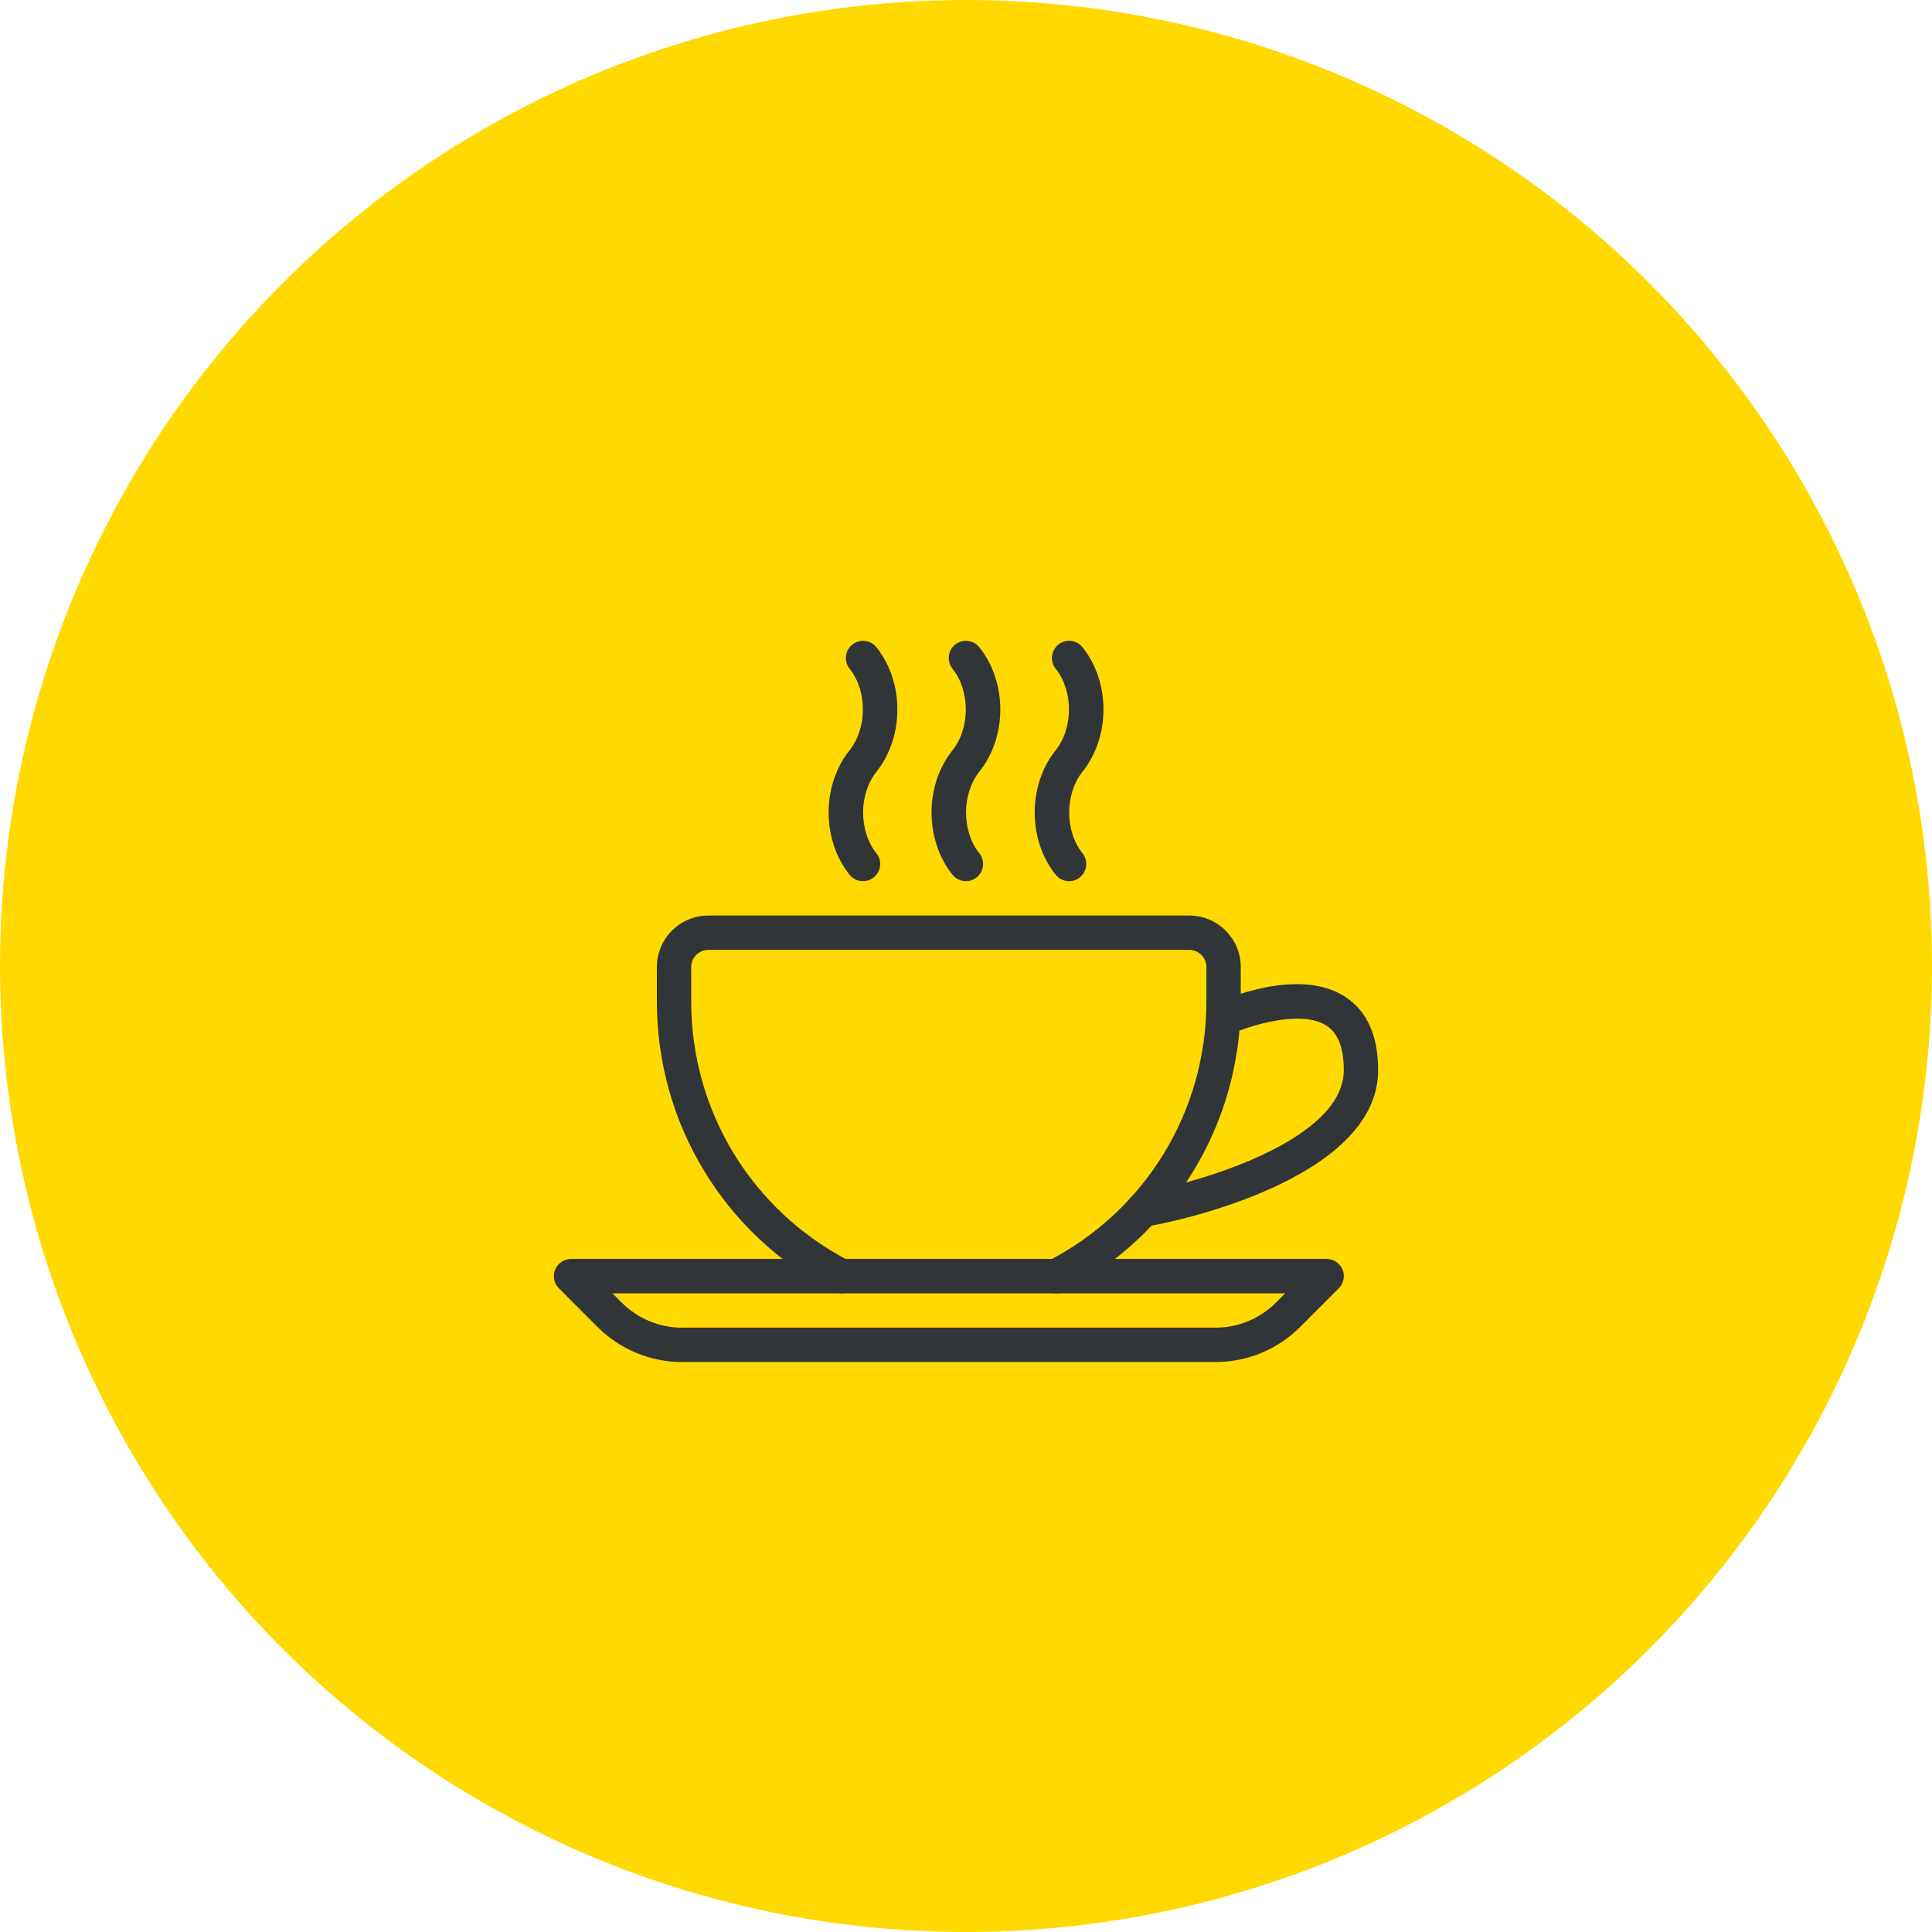 <?xml version="1.0" encoding="UTF-8"?> <svg xmlns="http://www.w3.org/2000/svg" width="1200" height="1200" viewBox="0 0 1200 1200" fill="none"> <circle cx="600" cy="600" r="599.5" fill="#FFD900" stroke="#FFD900"></circle> <g clip-path="url(#clip0)"> <path d="M738.655 568.654H439.988C422.345 568.654 407.988 583.011 407.988 600.654V621.987C407.988 698.104 450.036 767.139 517.705 802.147C522.932 804.835 529.374 802.808 532.084 797.56C534.772 792.333 532.745 785.891 527.497 783.181C466.953 751.864 429.321 690.104 429.321 621.986V600.653C429.321 594.765 434.1 589.986 439.988 589.986H738.655C744.543 589.986 749.322 594.765 749.322 600.653V621.986C749.322 690.103 711.69 751.863 651.125 783.159C645.877 785.868 643.85 792.311 646.538 797.538C648.437 801.207 652.17 803.319 656.031 803.319C657.695 803.319 659.359 802.935 660.916 802.124C728.607 767.137 770.655 698.124 770.655 621.985V600.652C770.655 583.011 756.297 568.654 738.655 568.654Z" fill="#313538"></path> <path d="M833.865 788.558C832.201 784.569 828.318 781.966 824.009 781.966H354.676C350.367 781.966 346.484 784.569 344.82 788.558C343.156 792.547 344.073 797.134 347.124 800.185L371.039 824.121C385.162 838.222 403.892 845.988 423.839 845.988H754.804C774.751 845.988 793.503 838.223 807.647 824.121L831.562 800.185C834.612 797.134 835.529 792.547 833.865 788.558ZM792.543 809.038C782.474 819.107 769.055 824.654 754.826 824.654H423.839C409.61 824.654 396.191 819.107 386.122 809.038L380.405 803.321H798.26L792.543 809.038Z" fill="#313538"></path> <path d="M835.36 619.022C806.624 600.547 760.715 620.601 755.573 622.926C750.218 625.379 747.829 631.694 750.282 637.07C752.735 642.446 759.029 644.814 764.426 642.361C774.709 637.689 807.69 626.617 823.818 637.006C831.093 641.678 834.655 650.745 834.655 664.654C834.655 707.363 748.511 733.177 715.252 739.534L707.7 741.027C701.919 742.158 698.164 747.768 699.295 753.55C700.298 758.627 704.756 762.147 709.748 762.147C710.431 762.147 711.113 762.083 711.817 761.934L719.305 760.462C724.894 759.395 855.988 733.689 855.988 664.654C855.989 643.193 849.035 627.854 835.36 619.022Z" fill="#313538"></path> <path d="M672.372 479.31C689.716 457.635 689.716 423.694 672.372 402.019C668.681 397.411 662.004 396.643 657.375 400.355C652.767 404.046 652.02 410.744 655.711 415.352C666.698 429.069 666.698 452.259 655.69 466.019C638.325 487.694 638.325 521.635 655.69 543.31C657.802 545.955 660.895 547.321 664.031 547.321C666.356 547.321 668.724 546.553 670.687 544.974C675.295 541.283 676.042 534.563 672.351 529.977C661.343 516.259 661.343 493.07 672.372 479.31Z" fill="#313538"></path> <path d="M608.288 479.31C625.653 457.635 625.653 423.694 608.288 402.019C604.619 397.411 597.899 396.664 593.291 400.355C588.683 404.046 587.936 410.766 591.627 415.352C602.635 429.069 602.635 452.259 591.606 466.019C574.262 487.694 574.262 521.635 591.606 543.31C593.718 545.955 596.811 547.321 599.947 547.321C602.272 547.321 604.619 546.553 606.603 544.974C611.211 541.283 611.958 534.585 608.267 529.977C597.28 516.259 597.28 493.07 608.288 479.31Z" fill="#313538"></path> <path d="M544.372 479.331C561.716 457.656 561.716 423.715 544.372 402.04C540.703 397.432 534.004 396.664 529.375 400.376C524.788 404.045 524.042 410.765 527.711 415.352C538.698 429.069 538.698 452.259 527.69 466.019C510.325 487.694 510.325 521.635 527.69 543.31C529.802 545.955 532.895 547.321 536.031 547.321C538.356 547.321 540.724 546.553 542.687 544.996C547.295 541.305 548.042 534.585 544.351 529.999C533.343 516.259 533.343 493.091 544.372 479.331Z" fill="#313538"></path> </g> <defs> <clipPath id="clip0"> <rect width="511.988" height="511.988" fill="white" transform="translate(344 366)"></rect> </clipPath> </defs> </svg> 